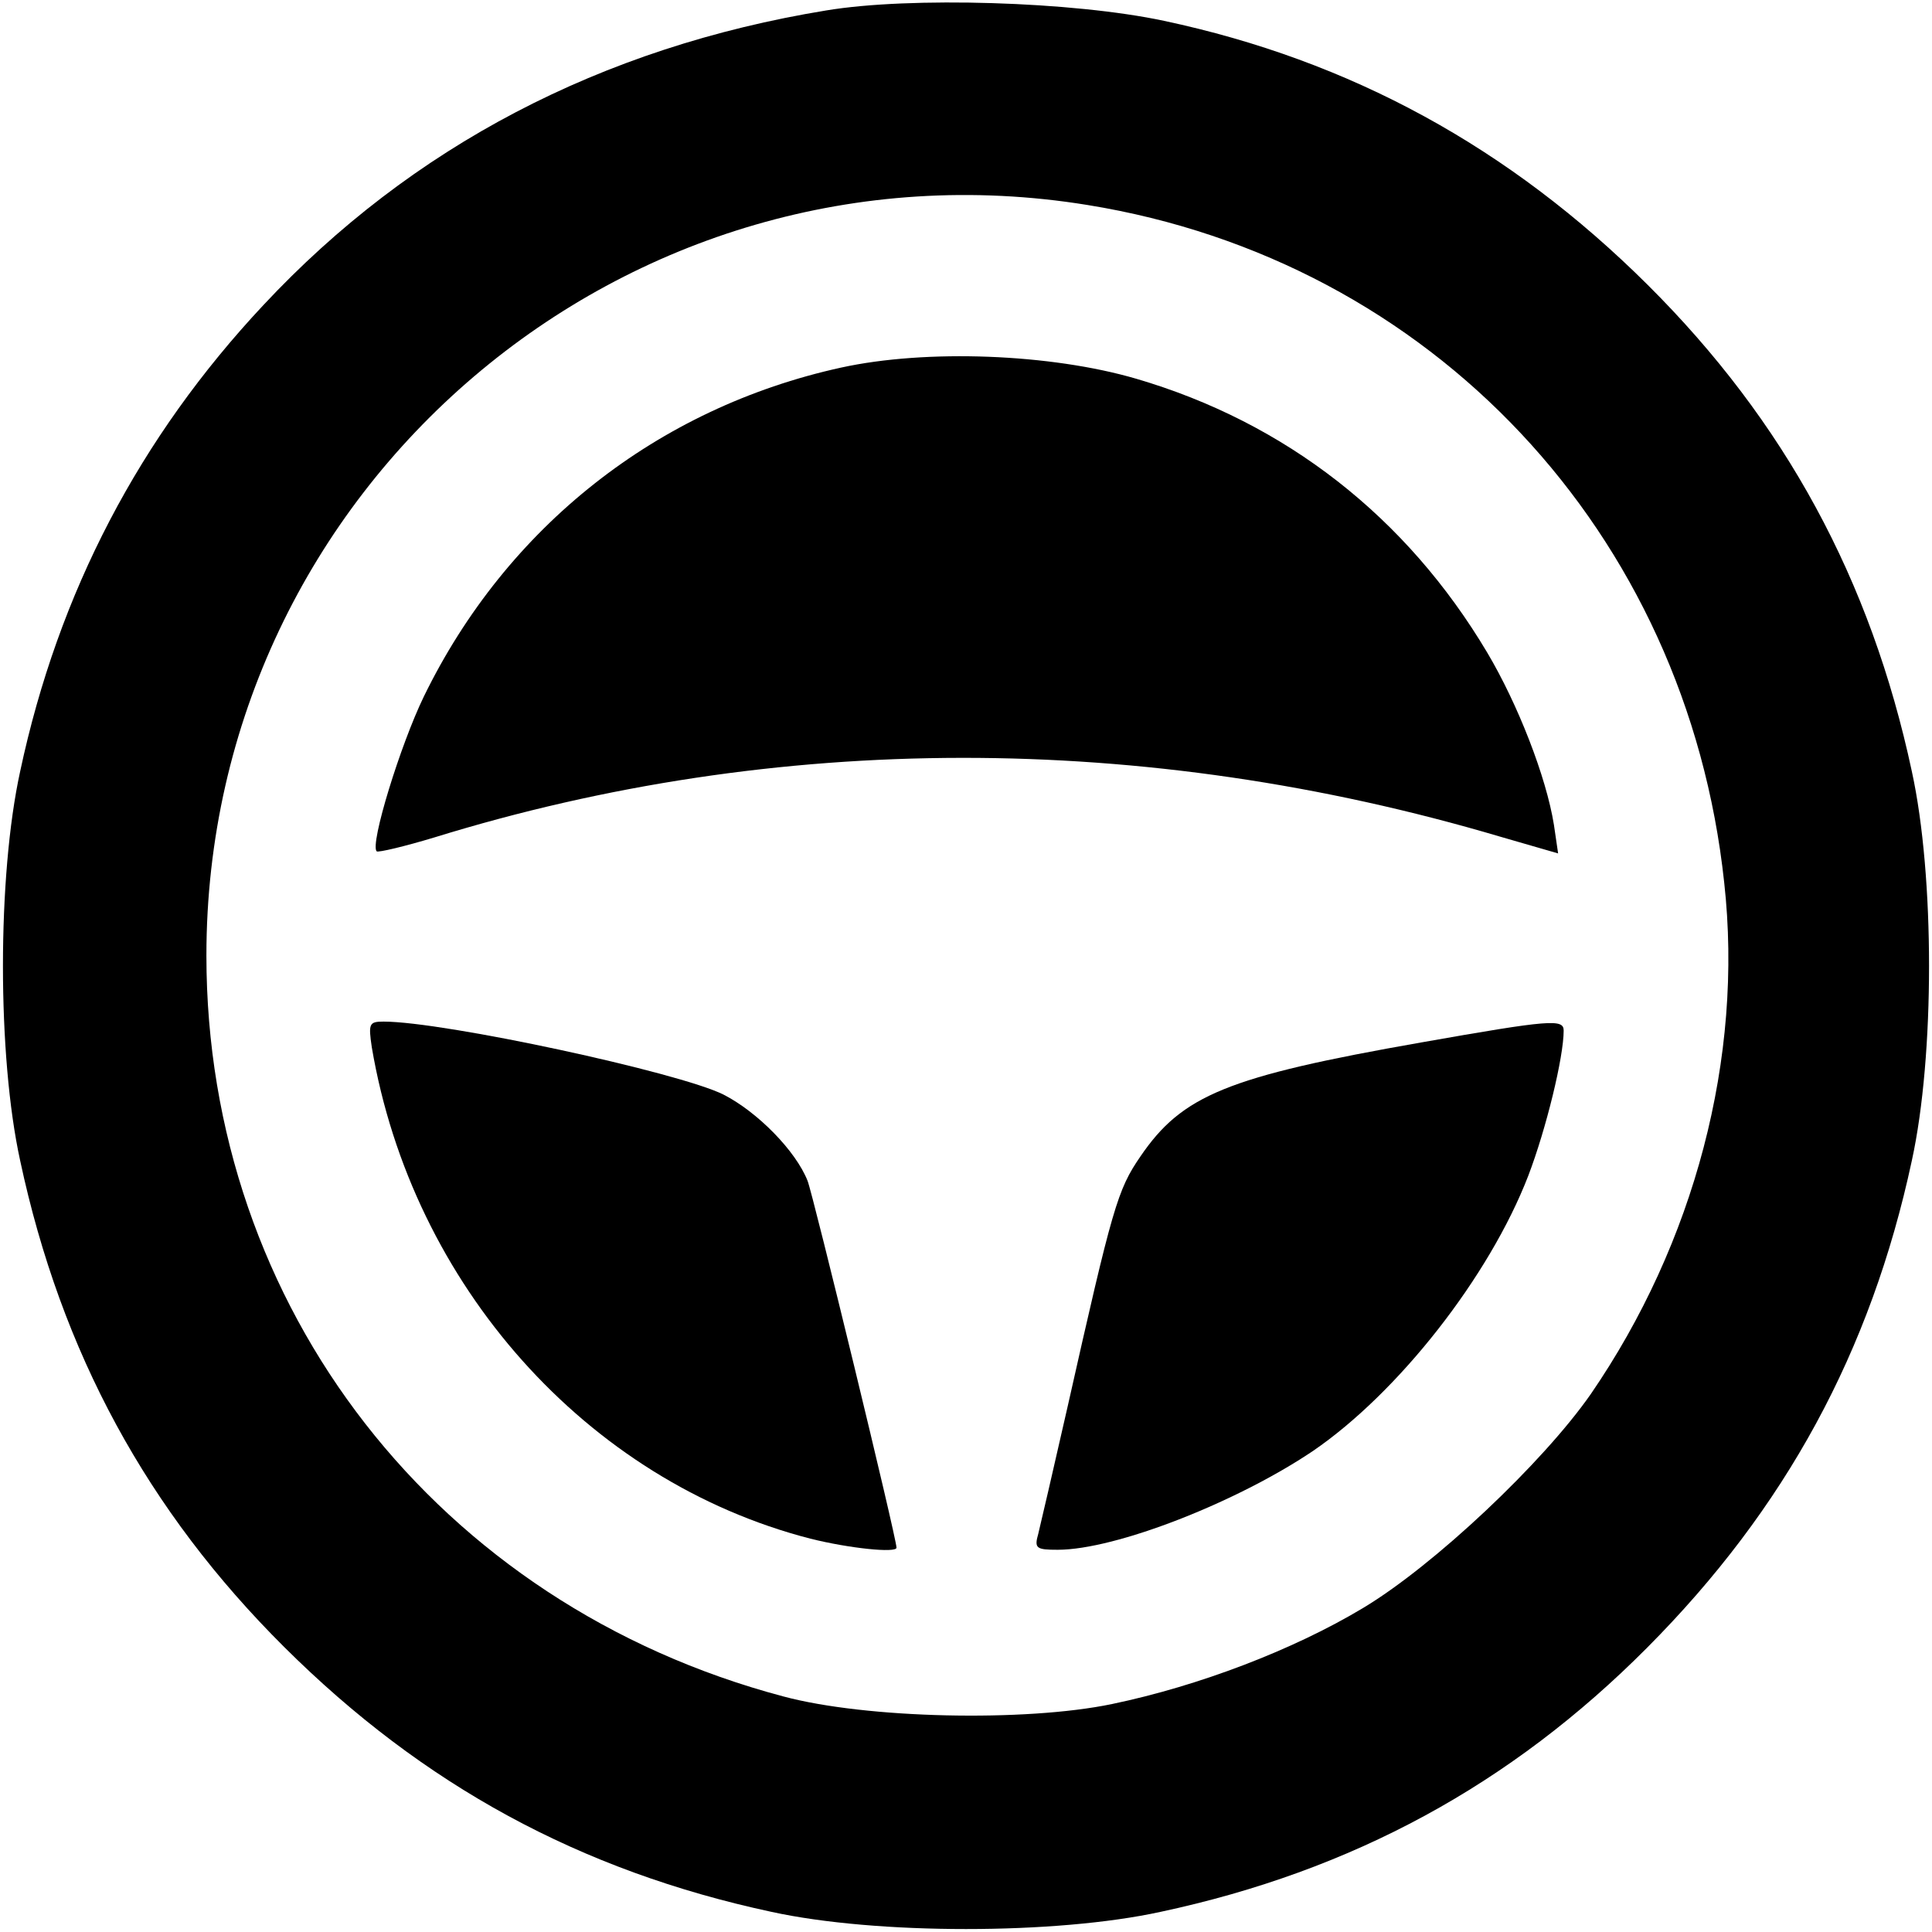 <?xml version="1.0" standalone="no"?>
<!DOCTYPE svg PUBLIC "-//W3C//DTD SVG 20010904//EN"
 "http://www.w3.org/TR/2001/REC-SVG-20010904/DTD/svg10.dtd">
<svg version="1.0" xmlns="http://www.w3.org/2000/svg"
 width="278pt" height="278pt" viewBox="0 0 278 278"
 preserveAspectRatio="xMidYMid meet">
<g transform="translate(0,278) scale(0.1,-0.1)"
fill="#000000" stroke="none">
<path d="M1189 2765 c-324 -53 -597 -196 -810 -424 -178 -190 -295 -413 -350
-671 -33 -151 -33 -409 0 -560 59 -276 183 -504 380 -700 200 -199 426 -322
701 -381 151 -33 409 -33 560 0 276 59 504 183 700 380 199 200 322 426 381
701 33 151 33 409 0 560 -59 276 -183 504 -380 700 -199 198 -428 323 -696
380 -131 28 -366 35 -486 15z m376 -280 c495 -80 862 -471 916 -975 28 -252
-43 -519 -192 -736 -69 -99 -226 -247 -328 -308 -100 -60 -236 -112 -361 -138
-125 -26 -354 -21 -473 11 -497 132 -830 559 -830 1066 0 674 604 1188 1268
1080z"/>
<path d="M1210 2251 c-264 -58 -481 -229 -600 -473 -34 -70 -78 -213 -68 -223
2 -2 40 7 83 20 492 152 1021 153 1534 1 l83 -24 -6 41 c-11 69 -52 174 -96
248 -116 195 -290 331 -505 394 -123 36 -302 43 -425 16z"/>
<path d="M535 1273 c58 -342 309 -624 631 -707 56 -14 124 -21 124 -13 0 14
-120 508 -128 528 -17 43 -72 99 -121 124 -64 32 -402 105 -489 105 -21 0 -22
-3 -17 -37z"/>
<path d="M2045 1280 c-279 -49 -344 -76 -404 -164 -33 -48 -40 -72 -105 -361
-20 -88 -39 -170 -42 -182 -6 -21 -3 -23 28 -23 83 0 257 68 367 142 123 84
254 251 310 396 26 68 51 171 51 209 0 17 -18 16 -205 -17z"/>
</g>
</svg>
